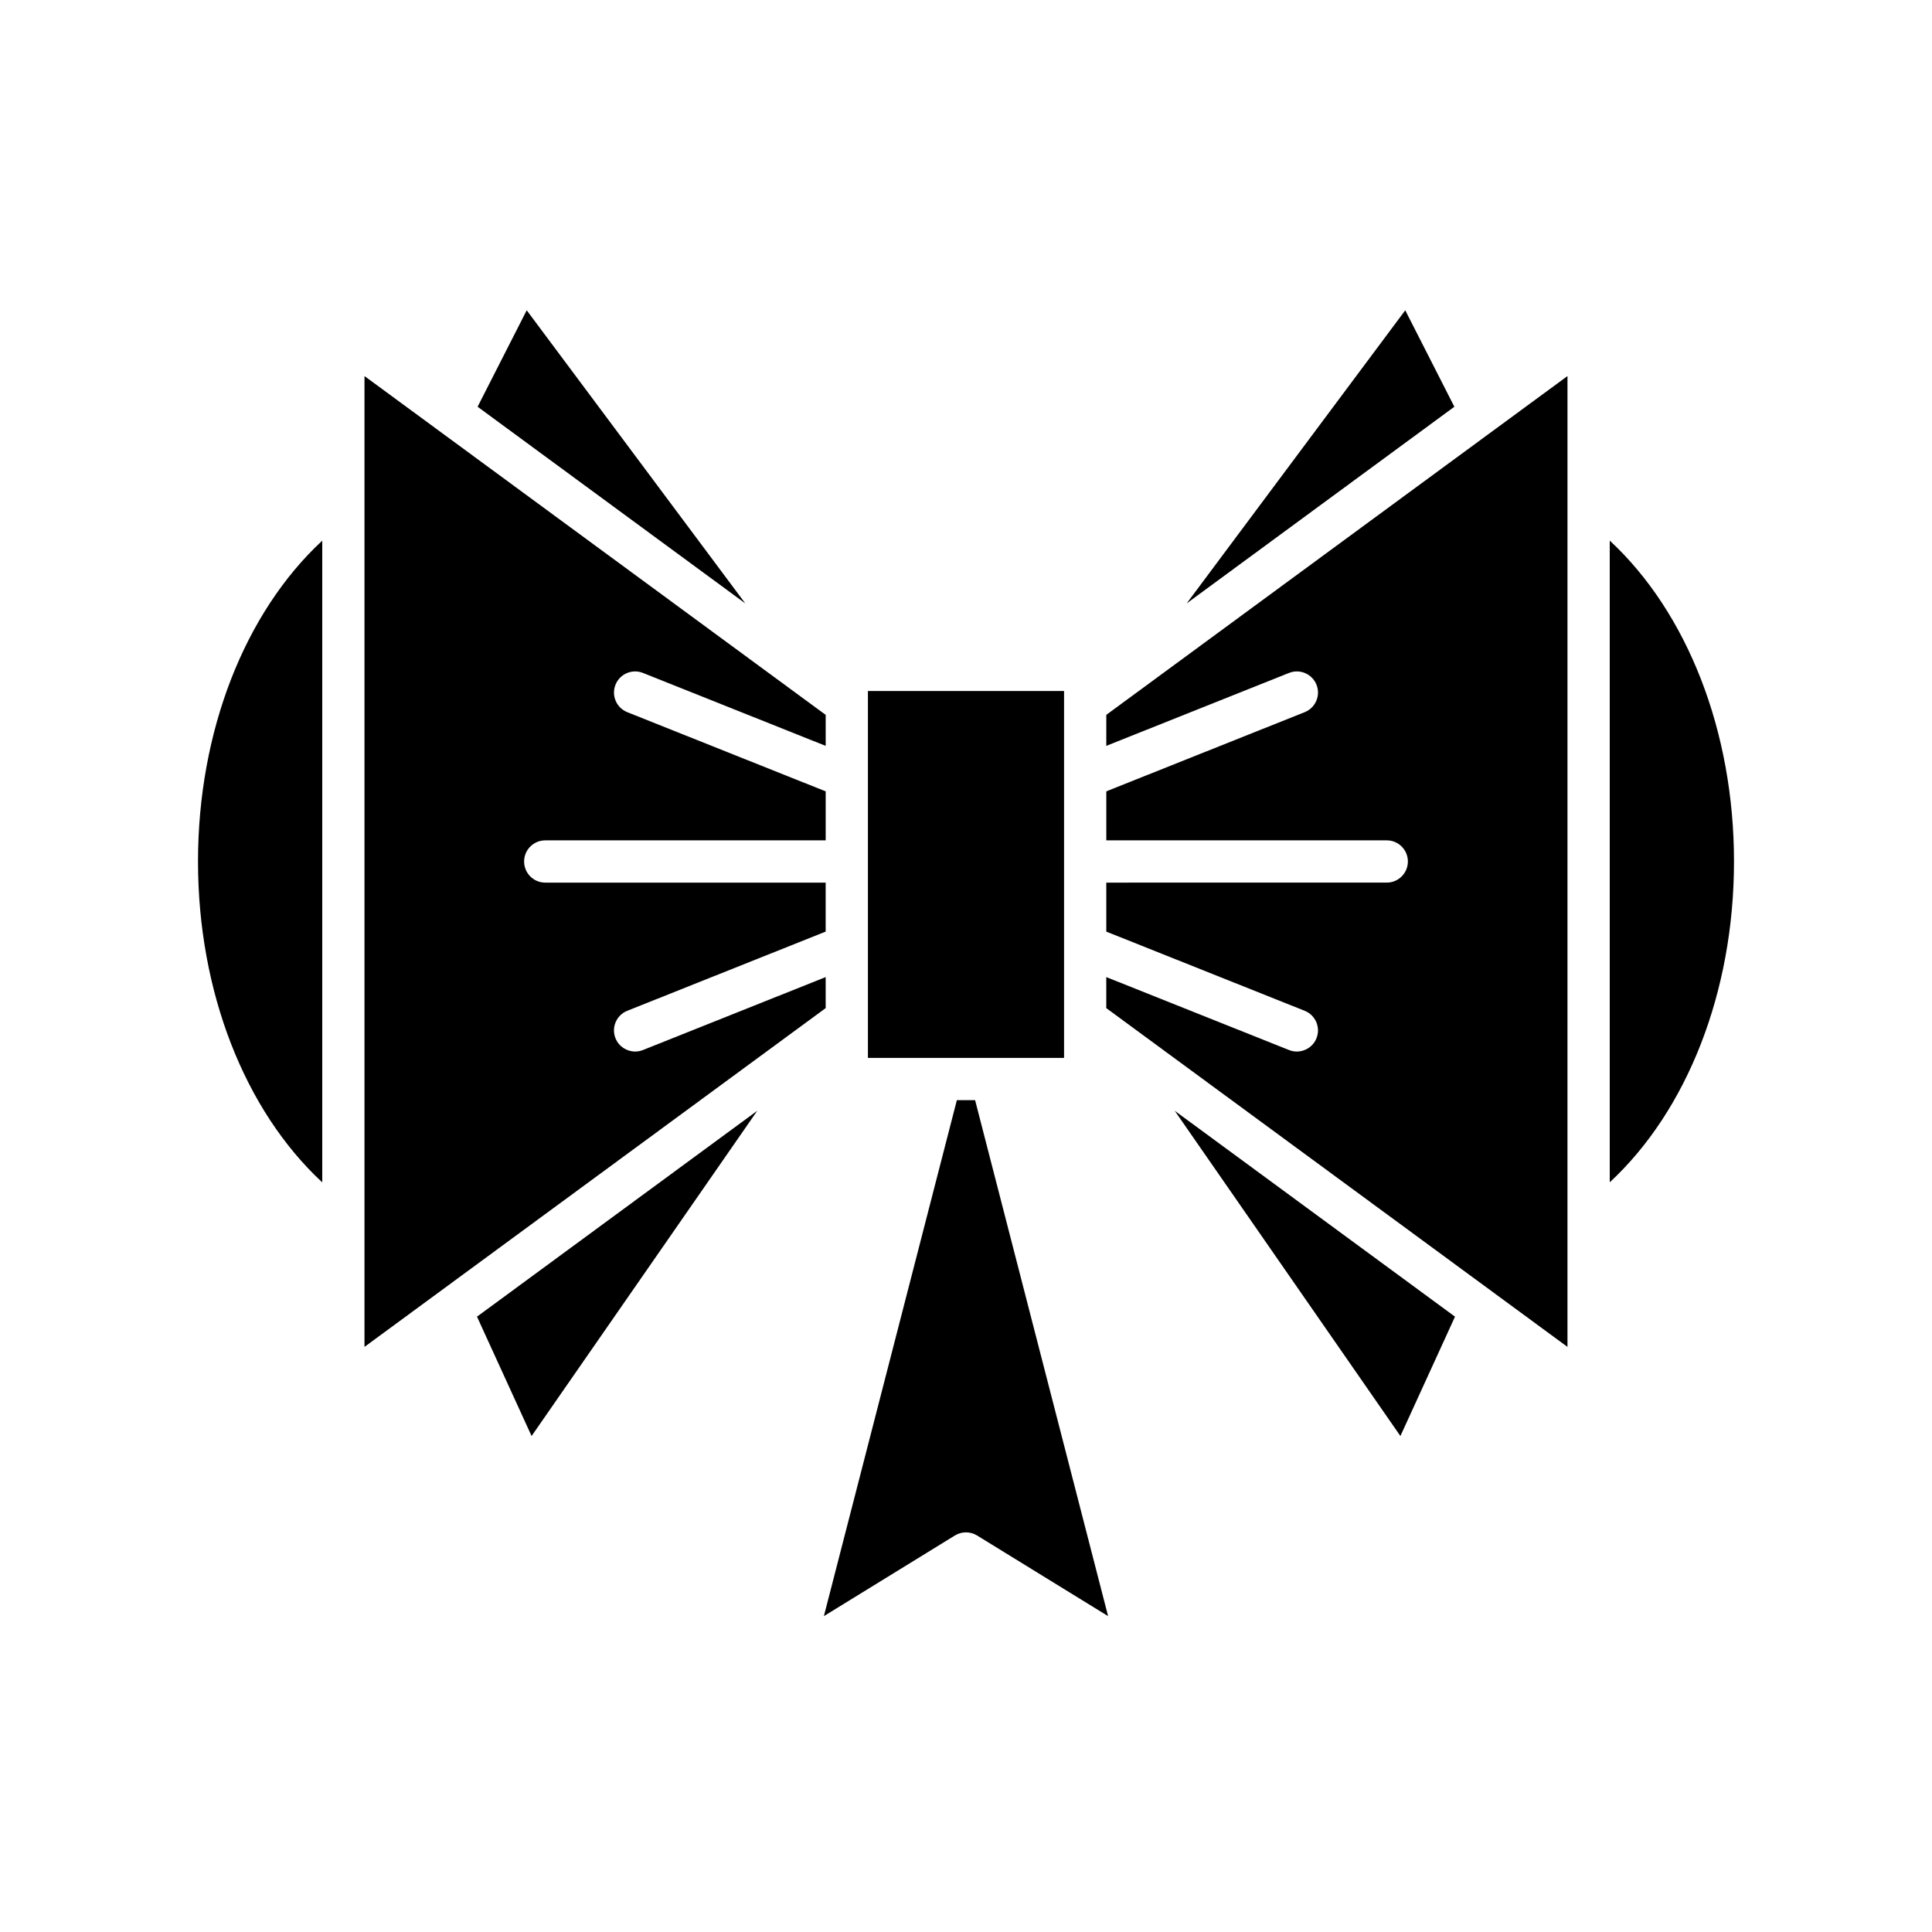 <?xml version="1.0" encoding="UTF-8"?>
<!-- Uploaded to: ICON Repo, www.iconrepo.com, Generator: ICON Repo Mixer Tools -->
<svg fill="#000000" width="800px" height="800px" version="1.1" viewBox="144 144 512 512" xmlns="http://www.w3.org/2000/svg">
 <g>
  <path d="m229.4 457.33v-170.05c-20.523 19.027-32.926 50.496-32.926 85.031 0 34.527 12.402 65.996 32.926 85.023z"/>
  <path d="m270.57 251.79 70.941 52.117-57.926-77.676z"/>
  <path d="m270.41 492.93 14.465 31.633 59.812-86.199z"/>
  <path d="m362.81 402.94-48.422 19.328c-0.684 0.273-1.383 0.398-2.078 0.398-2.219 0-4.324-1.336-5.199-3.519-1.148-2.875 0.25-6.129 3.121-7.277l52.578-20.984v-12.984h-74.316c-3.094 0-5.598-2.504-5.598-5.598s2.504-5.598 5.598-5.598h74.32v-12.988l-52.578-20.984c-2.871-1.148-4.269-4.402-3.121-7.277 1.148-2.871 4.41-4.269 7.277-3.121l48.422 19.328v-8.215l-122.22-89.789v257.28l122.22-89.781z"/>
  <path d="m402.41 435.55h-4.832l-35.242 136.74 34.723-21.371c1.805-1.105 4.066-1.105 5.871 0l34.727 21.371z"/>
  <path d="m374.01 330.61v93.746h51.977v-97.23h-51.977z"/>
  <path d="m458.48 303.91 70.941-52.117-13.016-25.559z"/>
  <path d="m529.59 492.93-74.281-54.566 59.812 86.199z"/>
  <path d="m559.4 243.66-122.22 89.785v8.215l48.426-19.328c2.871-1.141 6.129 0.254 7.277 3.121 1.148 2.875-0.25 6.129-3.121 7.277l-52.578 20.984v12.988h74.32c3.094 0 5.598 2.504 5.598 5.598s-2.504 5.598-5.598 5.598l-74.324 0.004v12.984l52.578 20.984c2.871 1.148 4.269 4.402 3.121 7.277-0.875 2.188-2.981 3.519-5.199 3.519-0.695 0-1.395-0.125-2.078-0.398l-48.426-19.328v8.219l122.22 89.781z"/>
  <path d="m570.6 287.27v170.05c20.523-19.027 32.926-50.496 32.926-85.023 0-34.535-12.402-66.004-32.926-85.031z"/>
 </g>
</svg>
